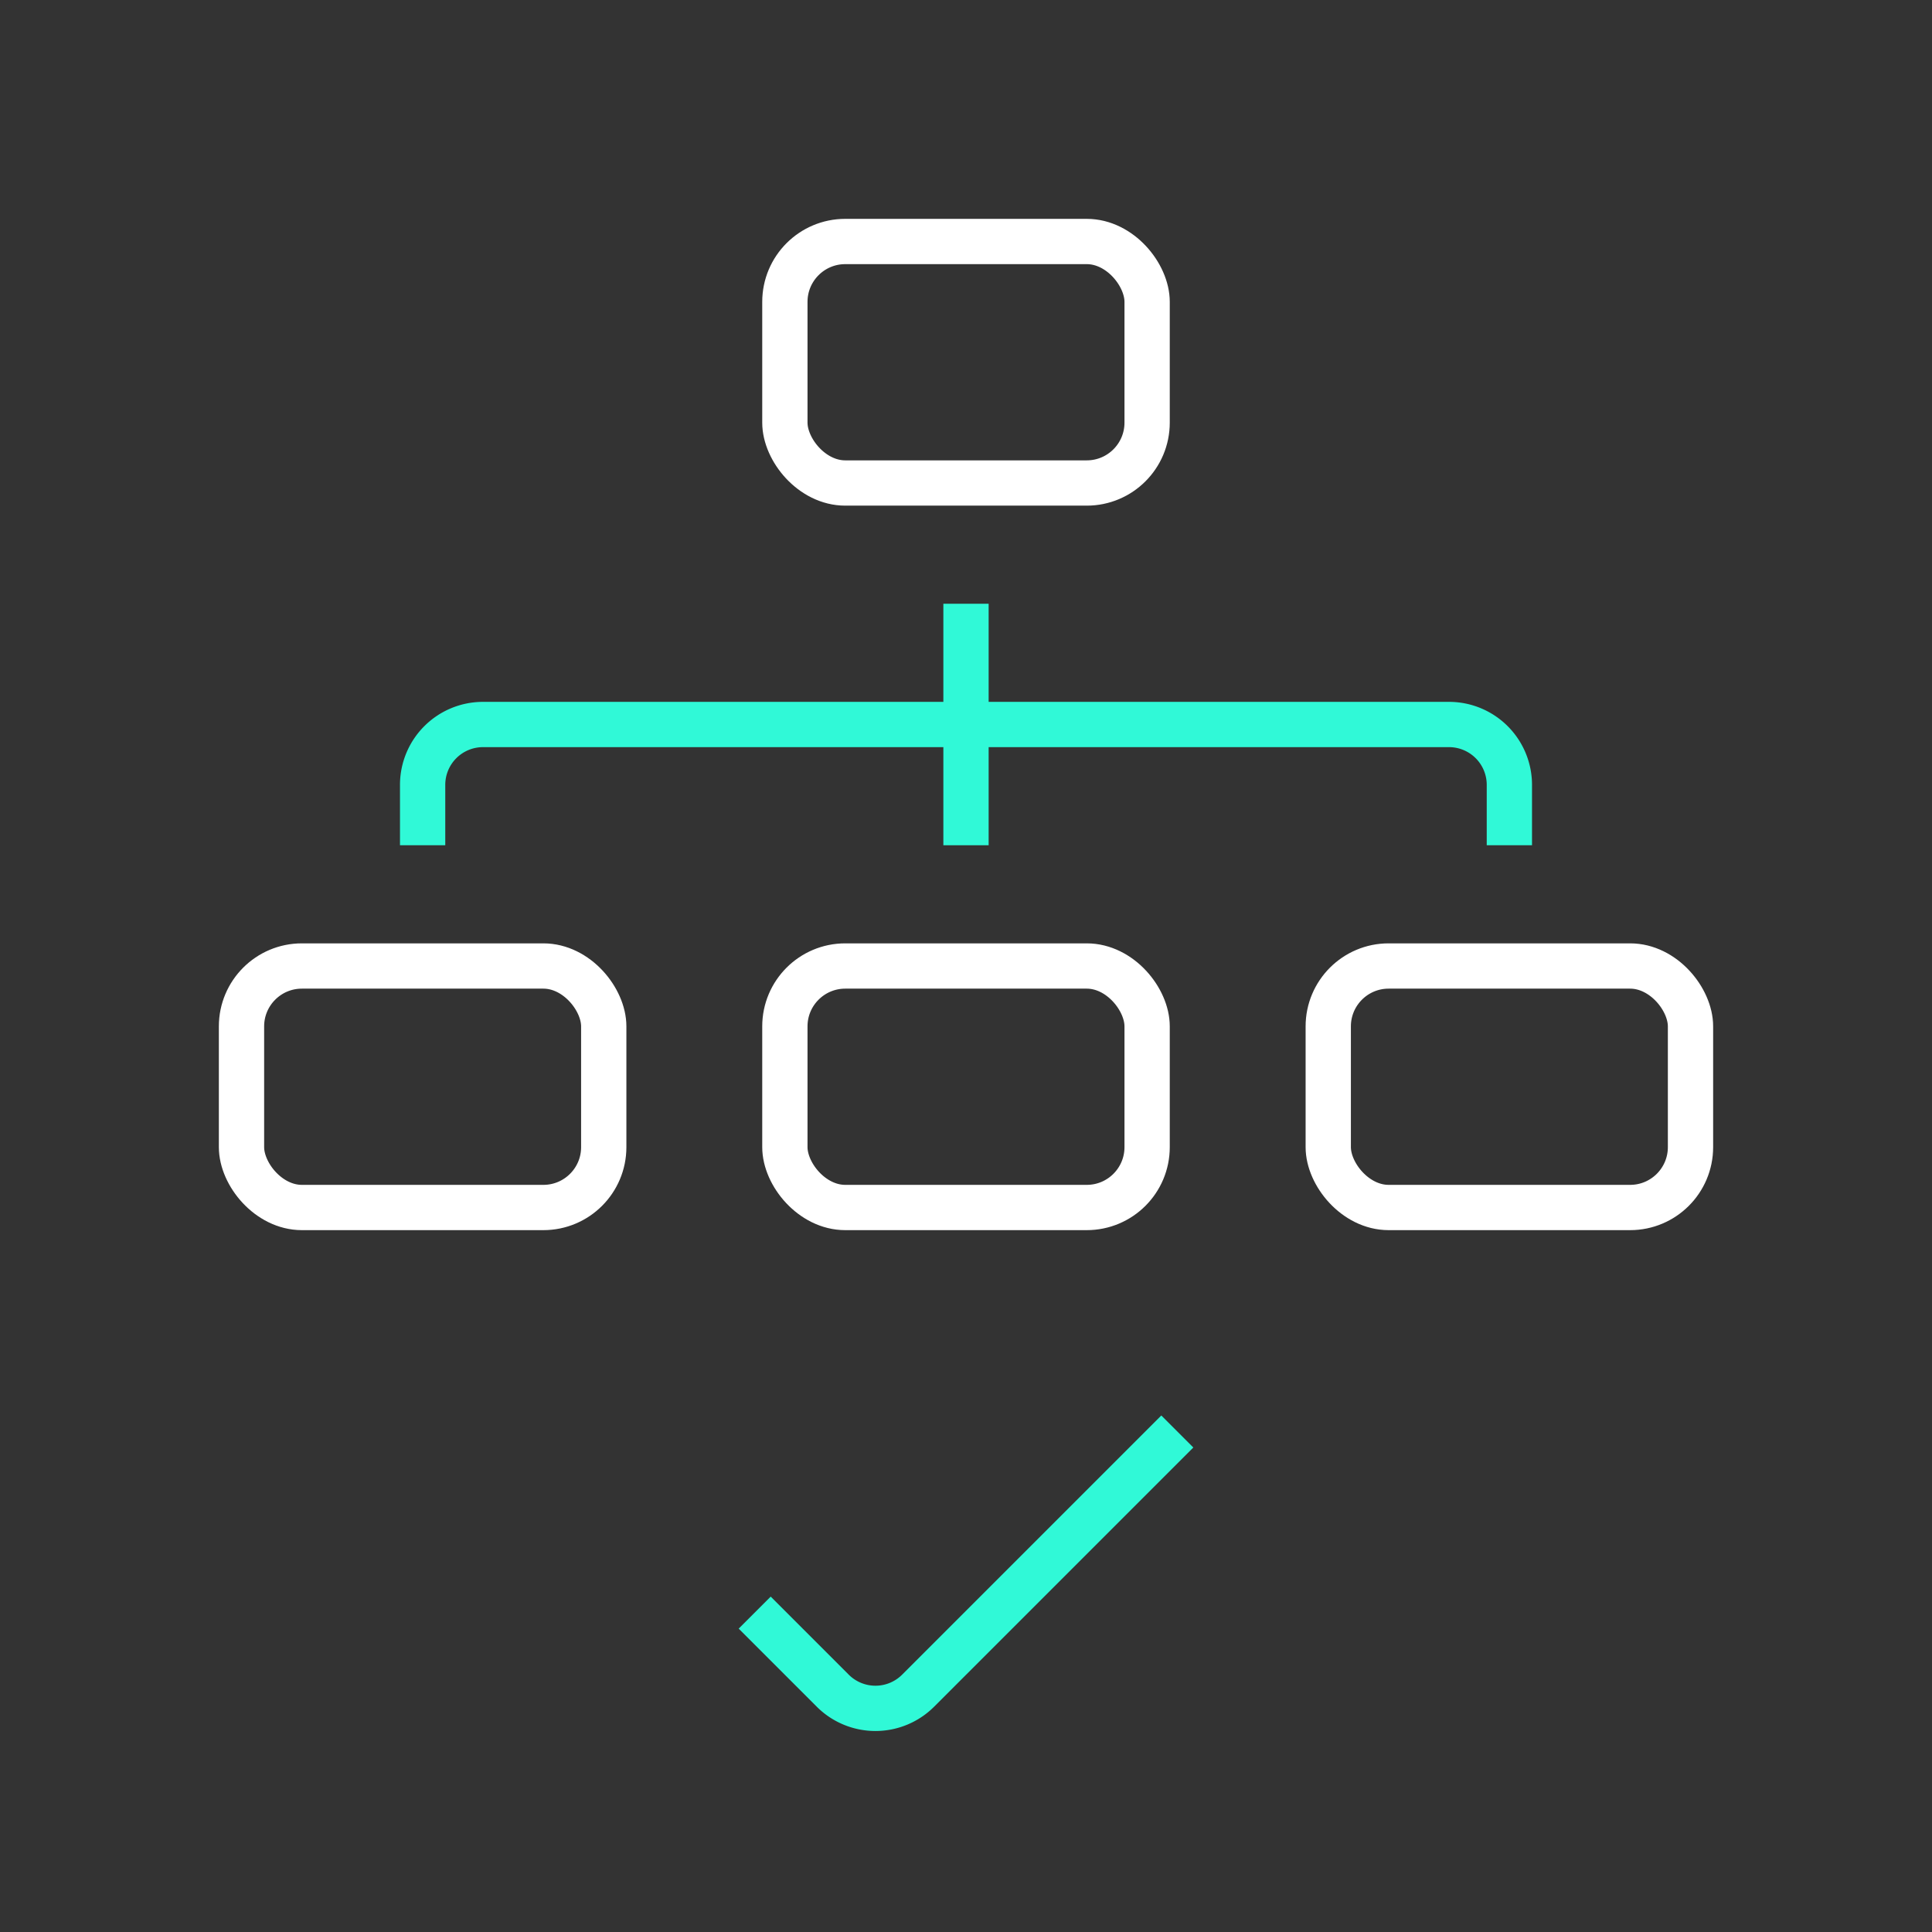 <svg id="aa366c9f-2c3d-443c-8bf0-ae0e7276d96f" data-name="rozne" xmlns="http://www.w3.org/2000/svg" viewBox="0 0 32 32"><rect x="0" y="0" width="32" height="32" fill="#333333" stroke="none"/><title>idecon_icon</title><rect x="13" y="4" width="6" height="4" rx="1" style="fill:none;stroke:#fff;stroke-miterlimit:10;stroke-width:0.75px"/><rect x="13" y="16" width="6" height="4" rx="1" style="fill:none;stroke:#fff;stroke-miterlimit:10;stroke-width:0.75px"/><rect x="4" y="16" width="6" height="4" rx="1" style="fill:none;stroke:#fff;stroke-miterlimit:10;stroke-width:0.75px"/><rect x="22" y="16" width="6" height="4" rx="1" style="fill:none;stroke:#fff;stroke-miterlimit:10;stroke-width:0.75px"/><line x1="16" y1="10" x2="16" y2="14" style="fill:none;stroke:#30f9d7;stroke-miterlimit:10;stroke-width:0.75px"/><path d="M7,14V13a1,1,0,0,1,1-1H24a1,1,0,0,1,1,1v1" style="fill:none;stroke:#30f9d7;stroke-miterlimit:10;stroke-width:0.75px"/><path d="M12.5,26.71,13.79,28a1,1,0,0,0,1.42,0l4.29-4.29" style="fill:none;stroke:#30f9d7;stroke-miterlimit:10;stroke-width:0.75px"/></svg>